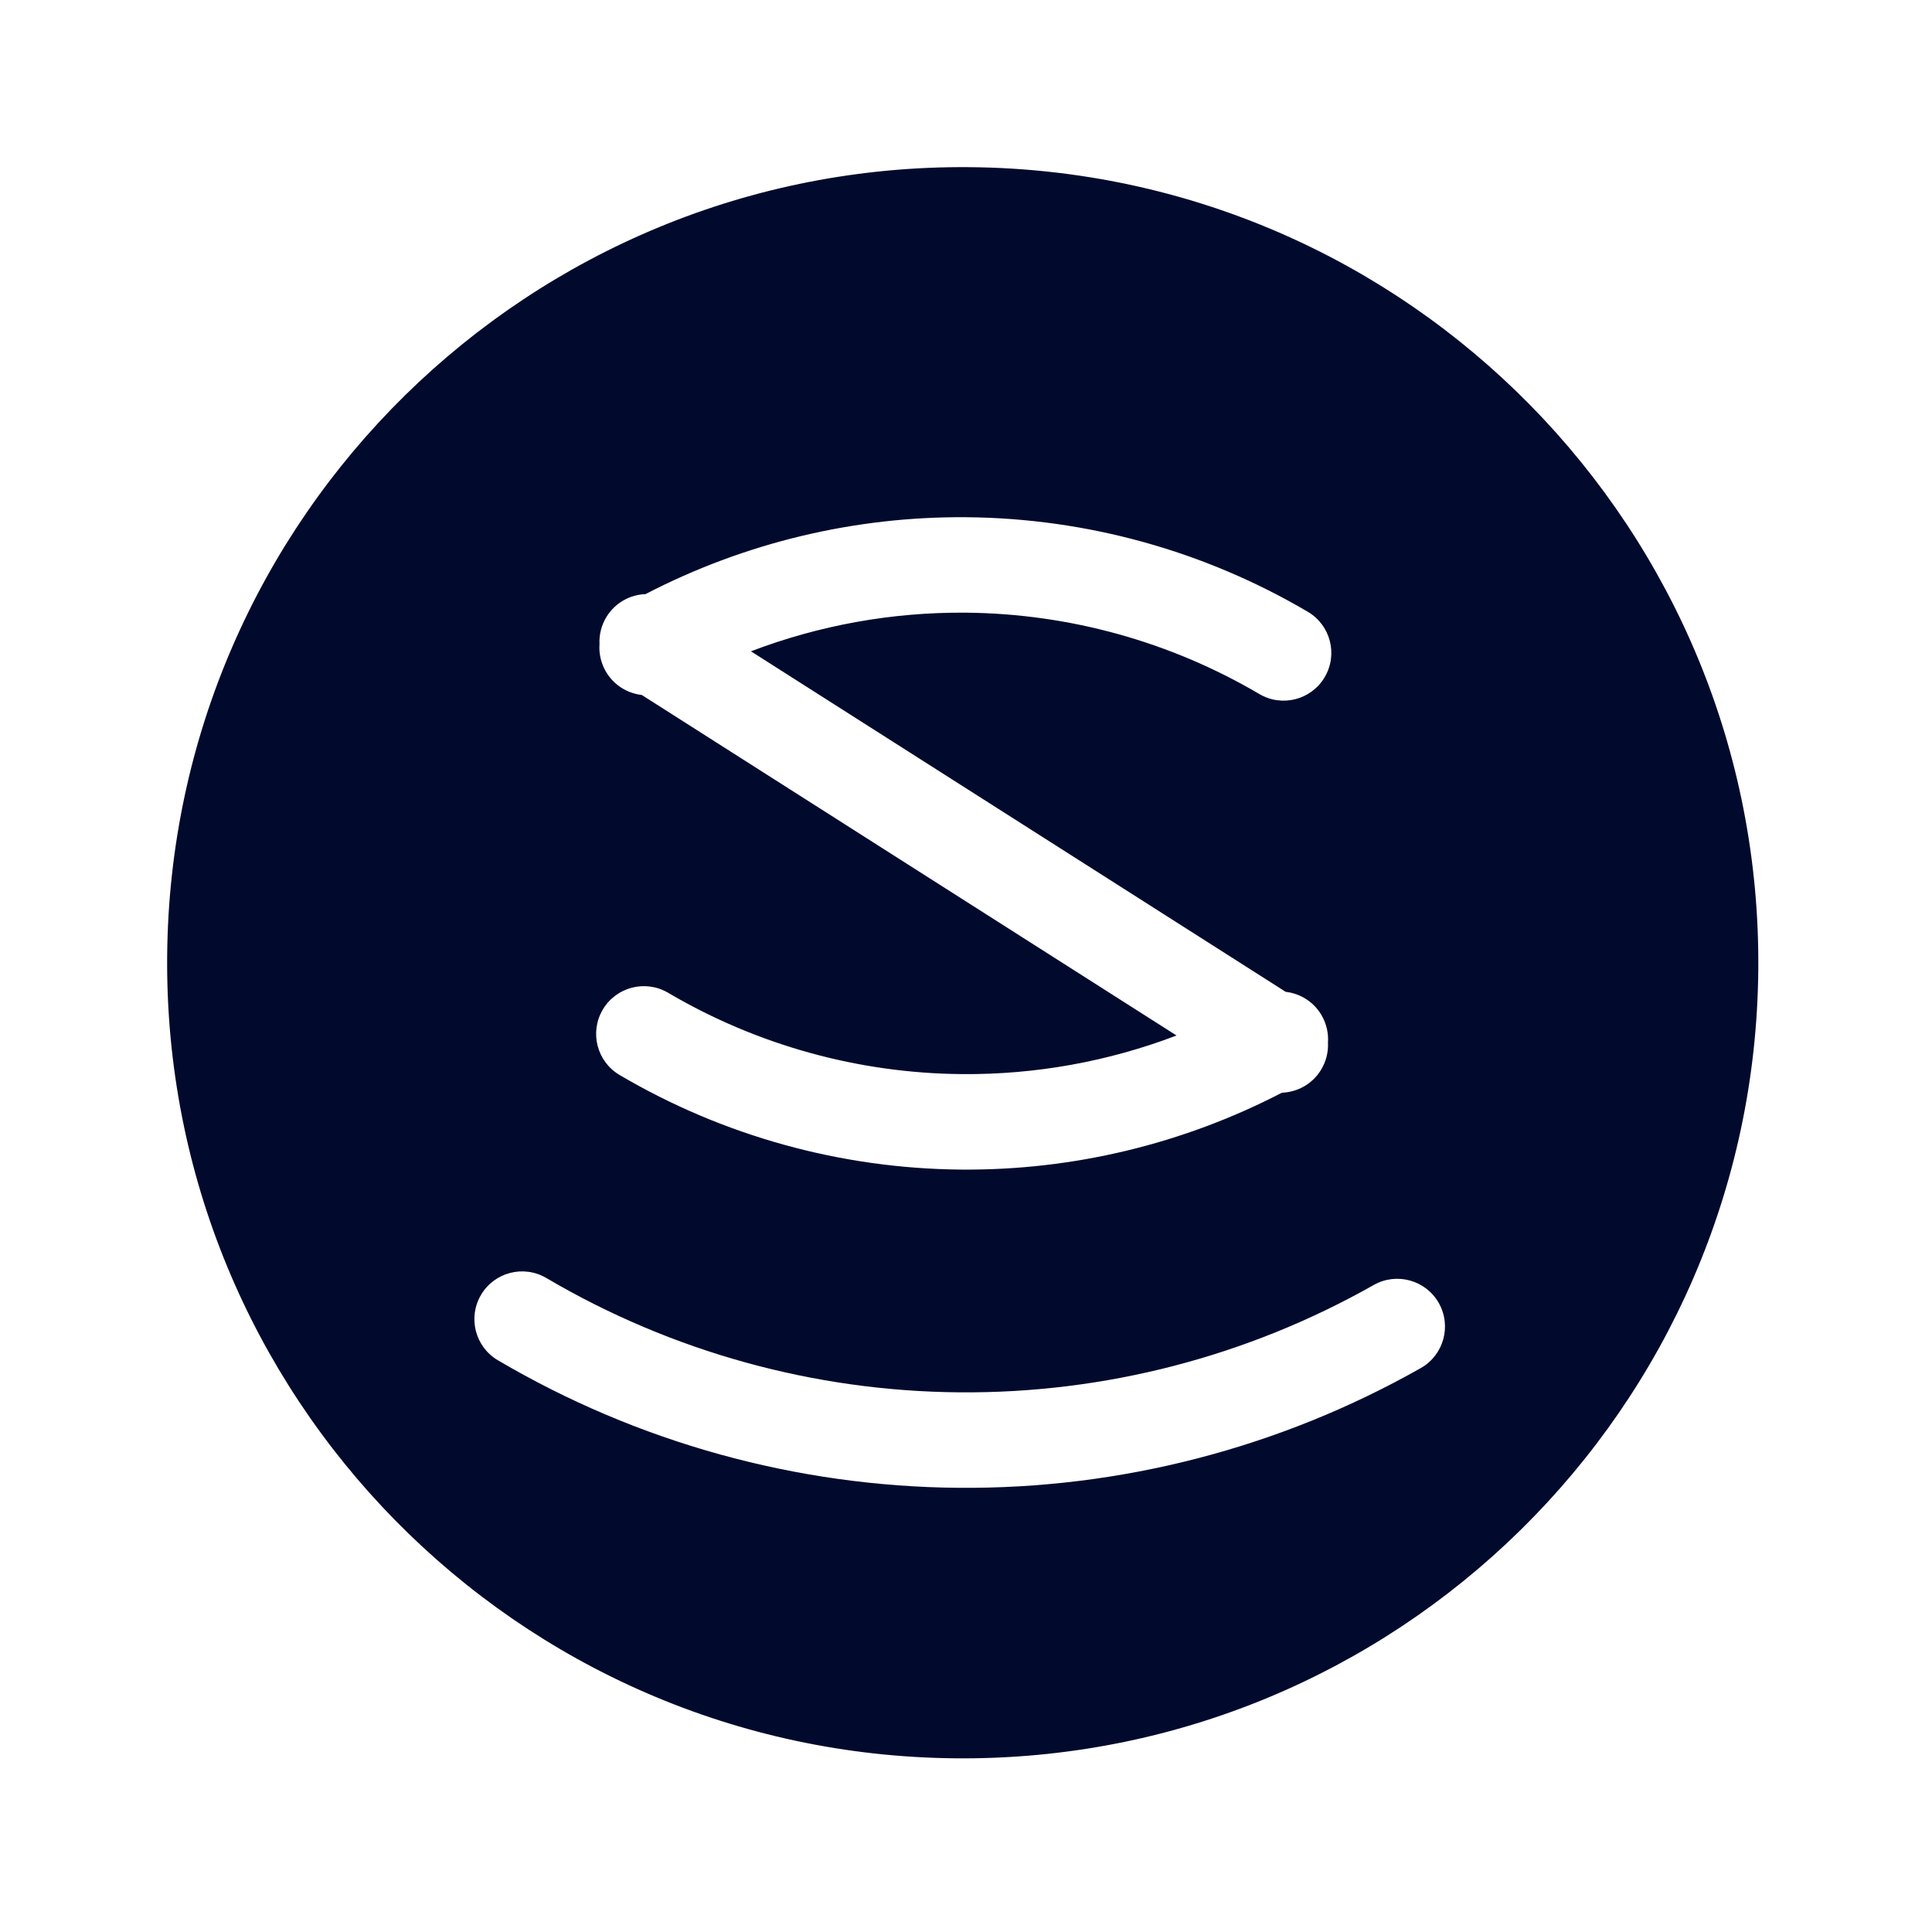 <svg width="67" height="67" viewBox="0 0 67 67" fill="none" xmlns="http://www.w3.org/2000/svg">
<path fill-rule="evenodd" clip-rule="evenodd" d="M33.154 60.977C48.391 61.105 60.848 48.857 60.976 33.62C61.105 18.382 48.856 5.926 33.619 5.797C18.382 5.669 5.925 17.917 5.797 33.154C5.668 48.392 17.916 60.848 33.154 60.977ZM22.256 24.101C21.747 24.043 21.273 23.751 21.001 23.272C20.835 22.978 20.768 22.656 20.79 22.343C20.773 22.011 20.855 21.671 21.047 21.369C21.351 20.891 21.86 20.622 22.386 20.603C25.819 18.822 29.64 17.904 33.517 17.937C37.682 17.972 41.764 19.103 45.353 21.216C46.142 21.679 46.404 22.694 45.94 23.482C45.476 24.27 44.462 24.533 43.674 24.069C40.586 22.251 37.073 21.278 33.489 21.247C30.936 21.226 28.411 21.683 26.042 22.587L44.587 34.396C45.095 34.454 45.57 34.746 45.841 35.225C46.007 35.519 46.074 35.842 46.053 36.154C46.07 36.486 45.987 36.827 45.795 37.128C45.491 37.606 44.983 37.875 44.456 37.894C41.023 39.675 37.203 40.593 33.326 40.56C29.161 40.525 25.078 39.394 21.489 37.281C20.701 36.818 20.438 35.803 20.902 35.015C21.366 34.227 22.381 33.964 23.169 34.428C26.257 36.246 29.77 37.219 33.354 37.249C35.907 37.271 38.432 36.814 40.801 35.91L22.256 24.101ZM18.946 44.32C18.159 43.856 17.144 44.119 16.68 44.907C16.216 45.695 16.479 46.71 17.267 47.173C22.108 50.023 27.615 51.549 33.233 51.596C38.851 51.644 44.382 50.211 49.271 47.444C50.067 46.993 50.346 45.983 49.896 45.187C49.446 44.392 48.435 44.112 47.64 44.562C43.257 47.044 38.297 48.328 33.261 48.285C28.224 48.243 23.287 46.876 18.946 44.32Z" fill="#010A2D"/>
</svg>
